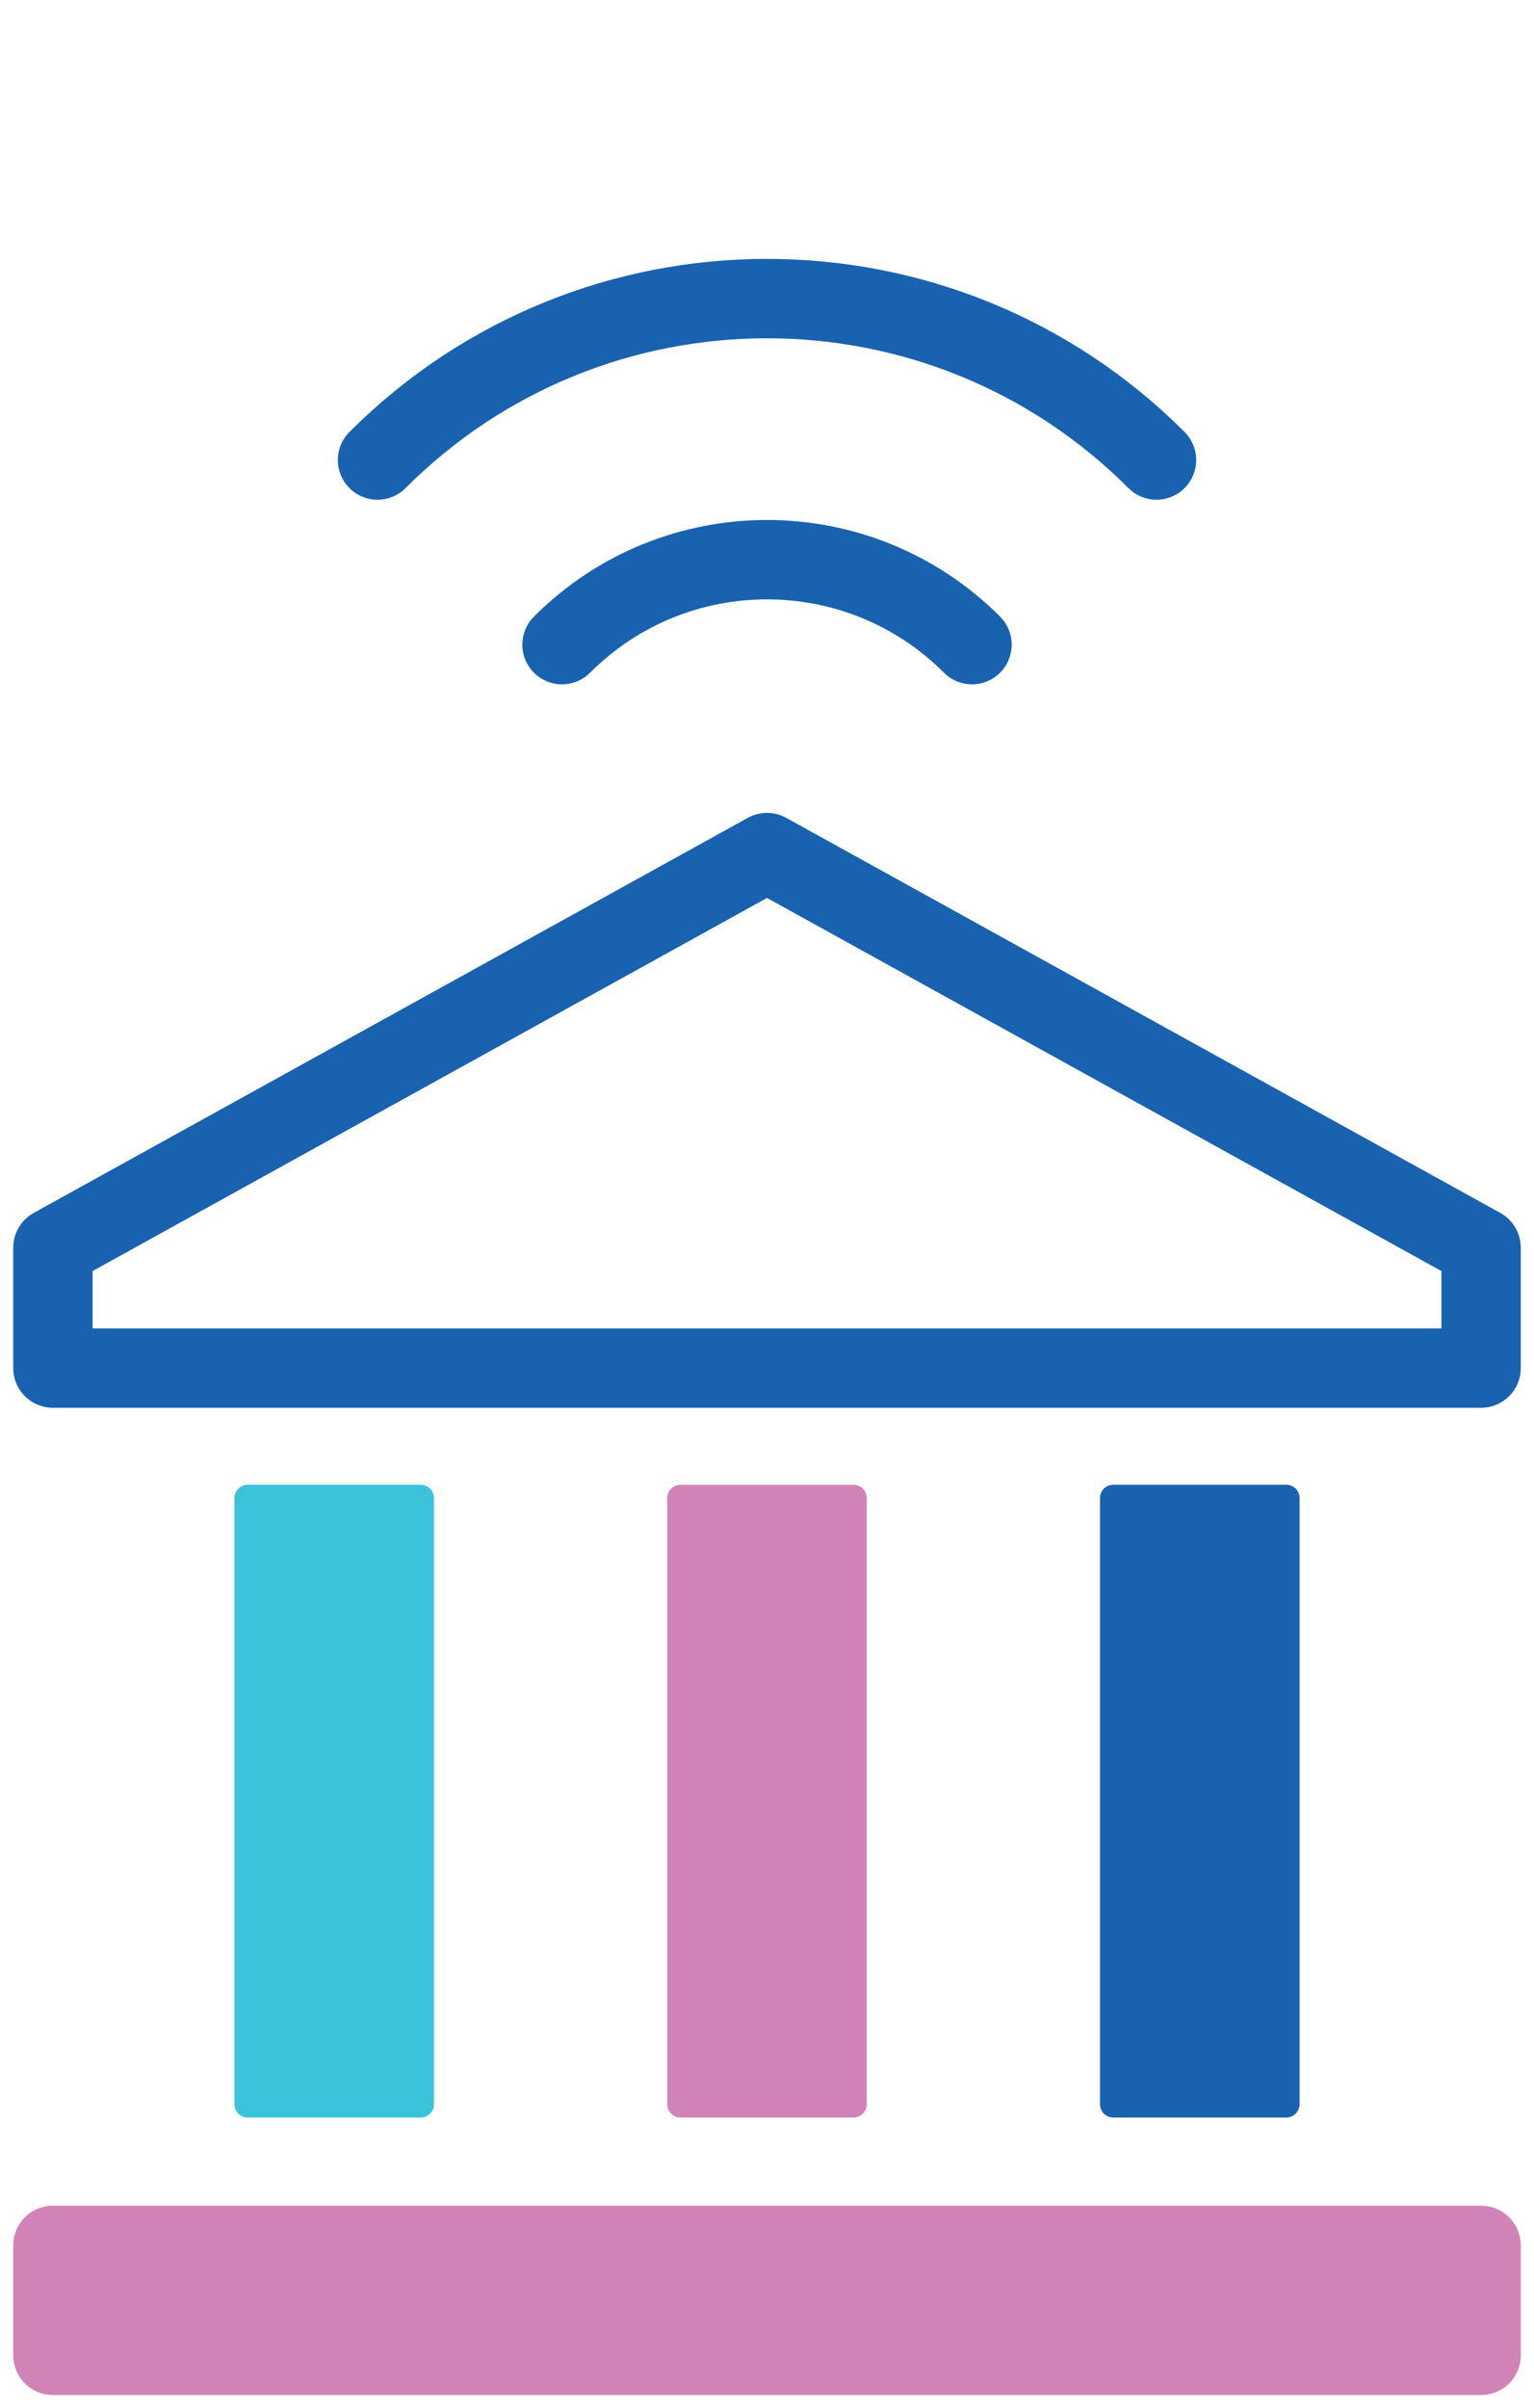 <?xml version="1.0" encoding="UTF-8"?> <svg xmlns="http://www.w3.org/2000/svg" width="58" height="91" viewBox="0 0 58 91" fill="none"> <rect x="9.364" y="56.605" width="6.545" height="22.909" fill="#3BC3DC" stroke="#3BC3DC" stroke-linecap="round" stroke-linejoin="round"></rect> <rect x="25.727" y="56.605" width="6.545" height="22.909" fill="#D183B7" stroke="#D183B7" stroke-linecap="round" stroke-linejoin="round"></rect> <rect x="42.091" y="56.605" width="6.545" height="22.909" fill="#1962AF" stroke="#1962AF" stroke-linecap="round" stroke-linejoin="round"></rect> <path d="M2 47.145L29 32.216L56 47.145V51.695H2V47.145Z" stroke="#1962AF" stroke-width="3" stroke-linecap="round" stroke-linejoin="round"></path> <path d="M2 84.846H56V89H2V84.846Z" fill="#D183B7" stroke="#D183B7" stroke-width="3" stroke-linecap="round" stroke-linejoin="round"></path> <path d="M36.751 24.359C32.47 20.078 25.53 20.078 21.249 24.359" stroke="#1962AF" stroke-width="3" stroke-linecap="round"></path> <path d="M43.727 17.383C35.594 9.249 22.407 9.249 14.273 17.383" stroke="#1962AF" stroke-width="3" stroke-linecap="round"></path> </svg> 